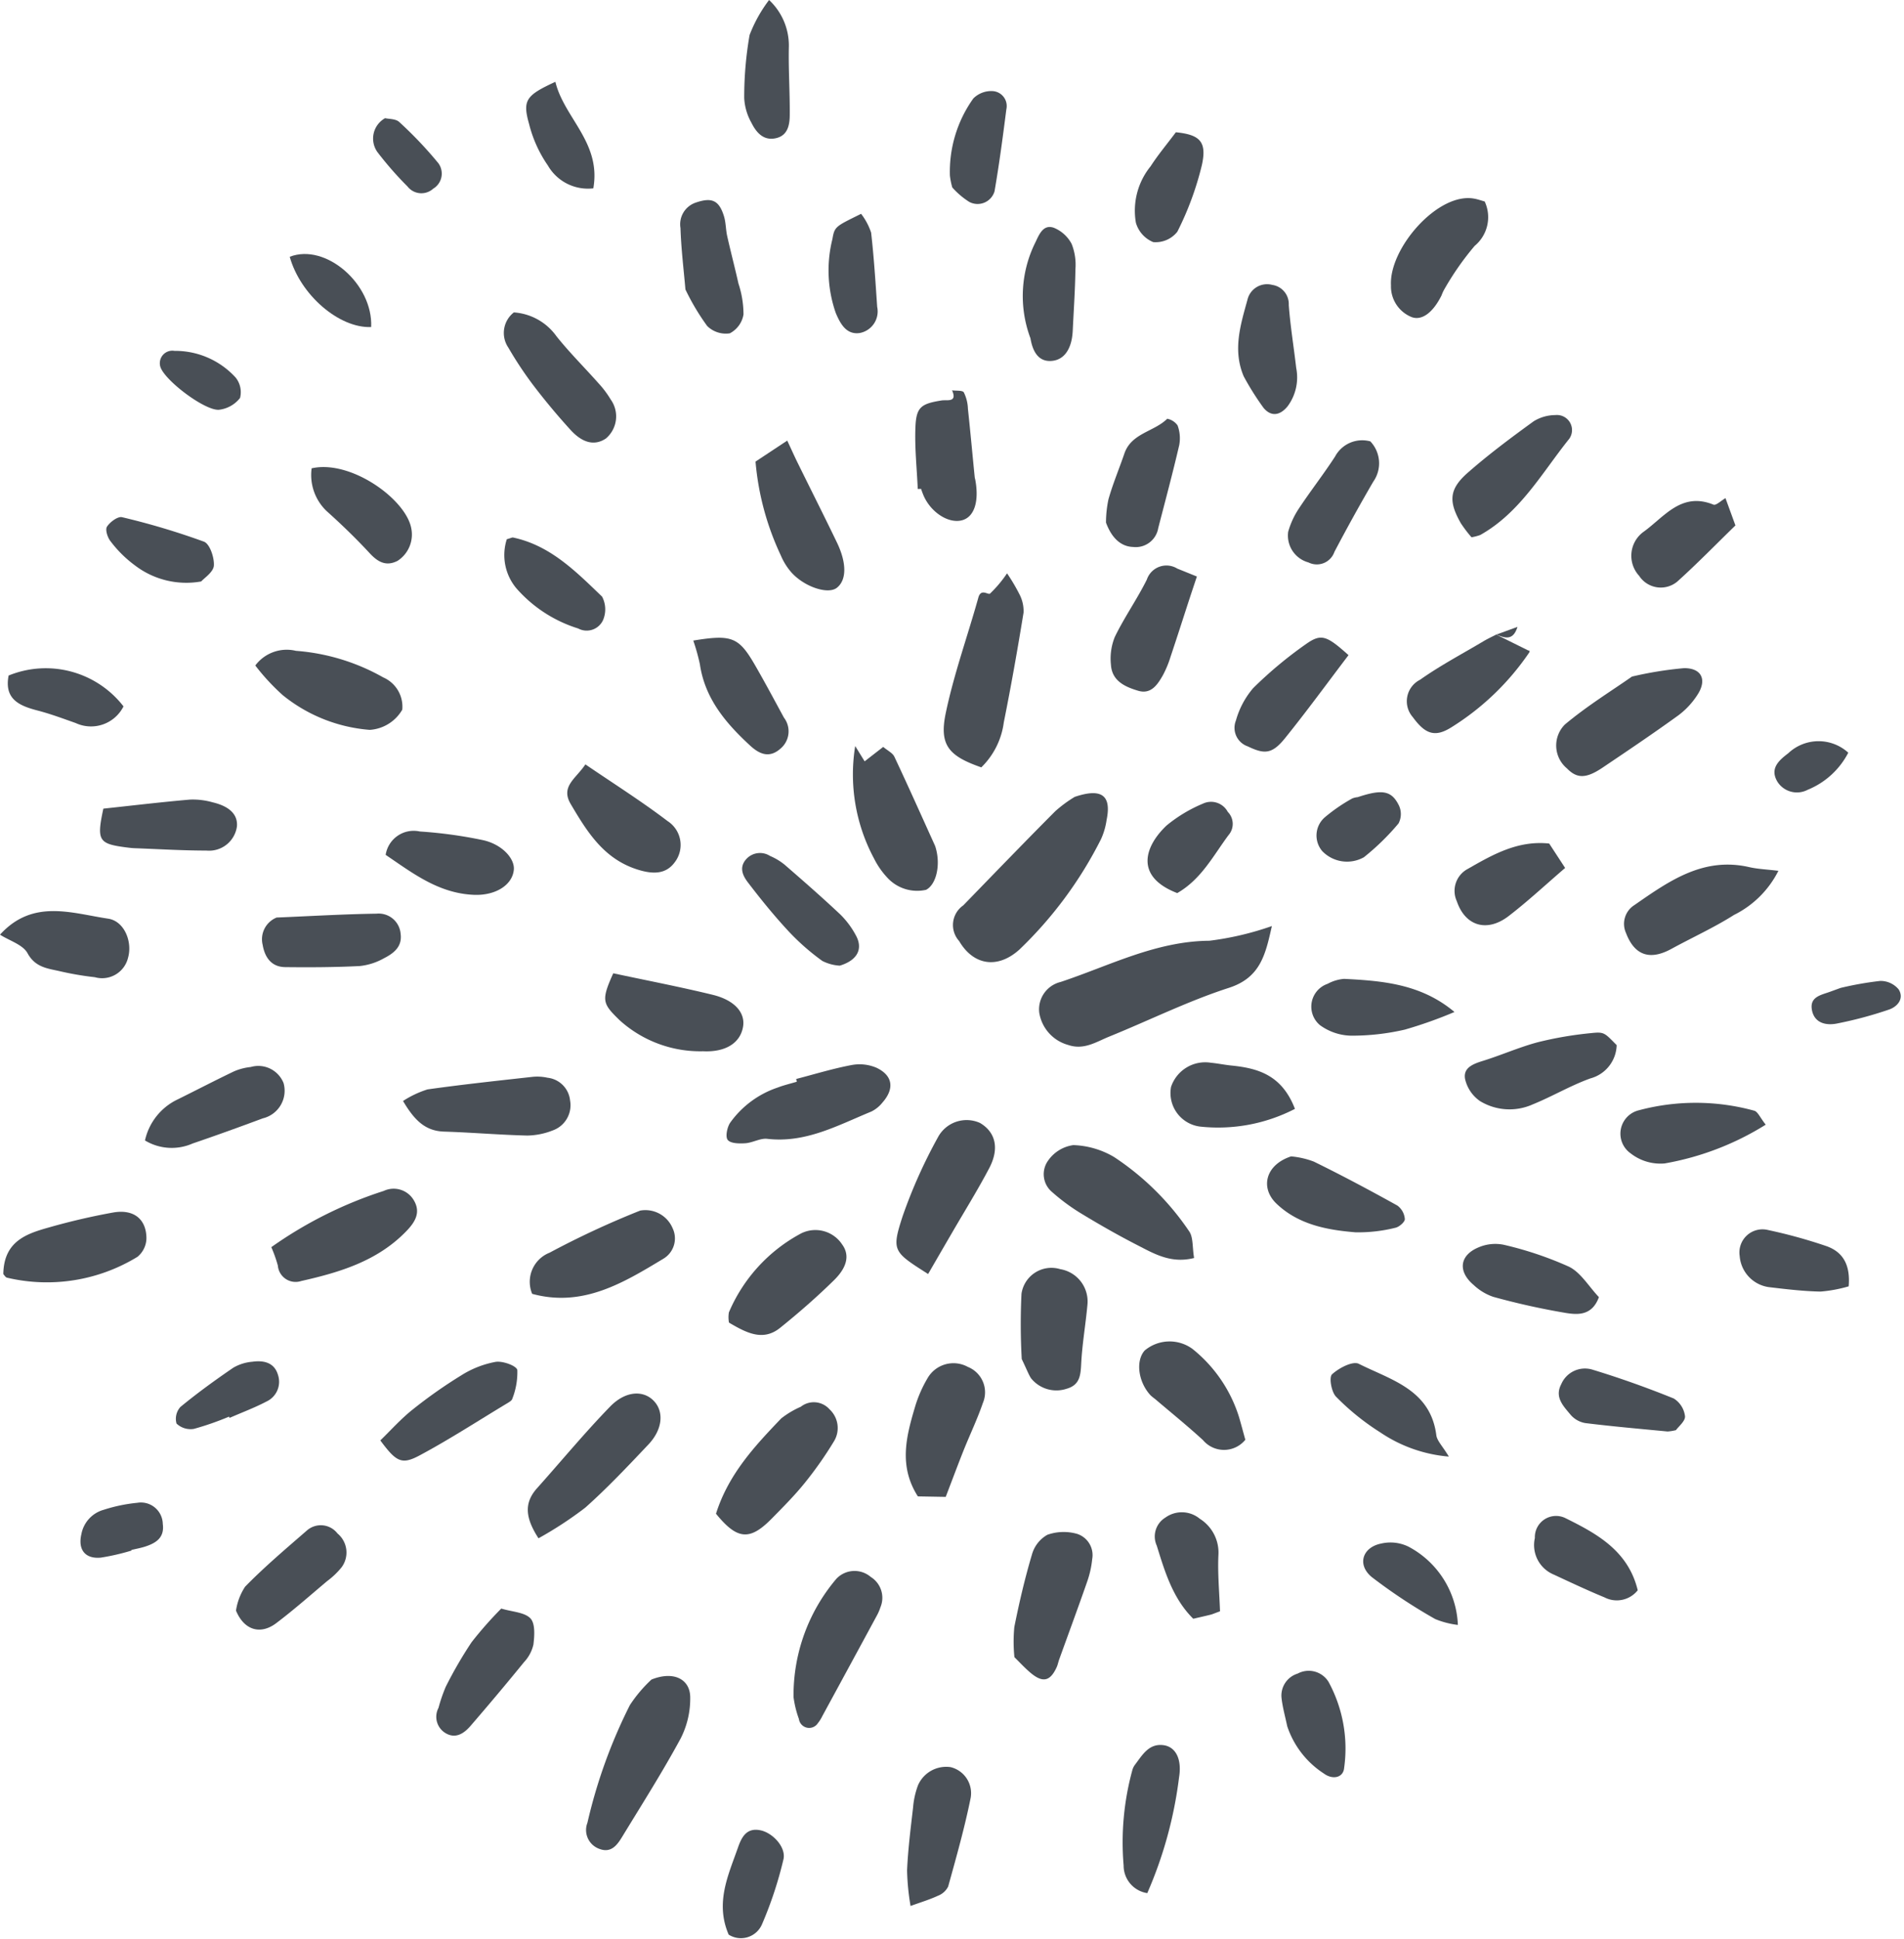 <?xml version="1.0" encoding="UTF-8" standalone="no"?><svg xmlns="http://www.w3.org/2000/svg" xmlns:xlink="http://www.w3.org/1999/xlink" fill="#000000" height="142.6" preserveAspectRatio="xMidYMid meet" version="1" viewBox="0.0 0.0 140.1 142.6" width="140.1" zoomAndPan="magnify"><g fill="#494f56" id="change1_1"><path d="M93.587,68.116c-.471,2.091-.835,3.793-3.168,4.546-3,.969-5.863,2.394-8.8,3.584-.957.387-1.863,1.013-3.026.613a2.941,2.941,0,0,1-2.124-2.38,2.072,2.072,0,0,1,1.574-2.251c3.592-1.191,7-3,10.948-3.032A22.06,22.06,0,0,0,93.587,68.116Z" fill="inherit"/><path d="M79.077,58.615c2.025-.685,2.714-.078,2.348,1.7a5.129,5.129,0,0,1-.412,1.412,29.777,29.777,0,0,1-6,8.115c-1.627,1.467-3.4,1.147-4.436-.622a1.756,1.756,0,0,1,.3-2.624c2.251-2.317,4.493-4.642,6.773-6.929A9.578,9.578,0,0,1,79.077,58.615Z" fill="inherit"/><path d="M74.1,42.171a13.7,13.7,0,0,1,.906,1.528,2.653,2.653,0,0,1,.309,1.364c-.44,2.7-.916,5.393-1.454,8.074a5.638,5.638,0,0,1-1.655,3.306c-2.4-.835-3.108-1.636-2.617-3.987.6-2.873,1.607-5.66,2.4-8.5.195-.7.716-.18.859-.294A8.934,8.934,0,0,0,74.1,42.171Z" fill="inherit"/><path d="M47.939,123.537c1.635-.653,2.836-.028,2.849,1.3a6.457,6.457,0,0,1-.7,3.027c-1.334,2.465-2.841,4.835-4.3,7.229-.37.607-.812,1.233-1.684.9a1.47,1.47,0,0,1-.88-1.919,38.125,38.125,0,0,1,3.123-8.655A10.126,10.126,0,0,1,47.939,123.537Z" fill="inherit"/><path d="M87.864,92.531c-1.693.431-2.936-.31-4.175-.946-1.378-.707-2.728-1.474-4.052-2.277a14.811,14.811,0,0,1-2.215-1.622,1.709,1.709,0,0,1-.294-2.327,2.71,2.71,0,0,1,1.847-1.131,6.28,6.28,0,0,1,3,.875,19.813,19.813,0,0,1,5.518,5.454C87.812,91,87.728,91.74,87.864,92.531Z" fill="inherit"/><path d="M52.684,111.341c.92-2.91,2.85-4.974,4.8-7.01a6.594,6.594,0,0,1,1.44-.858,1.544,1.544,0,0,1,2.113.187,1.874,1.874,0,0,1,.34,2.334,27.75,27.75,0,0,1-2.161,3.081c-.749.929-1.6,1.781-2.439,2.633C55.171,113.339,54.247,113.266,52.684,111.341Z" fill="inherit"/><path d="M120.082,49.766a27.151,27.151,0,0,1,3.83-.62c1.3-.012,1.706.858.993,1.955a5.768,5.768,0,0,1-1.411,1.518c-1.827,1.321-3.7,2.583-5.569,3.841-1.223.823-1.892.816-2.633.053a2.186,2.186,0,0,1-.147-3.22C116.8,51.906,118.658,50.766,120.082,49.766Z" fill="inherit"/><path d="M68.291,93.71c-2.573-1.645-2.708-1.688-1.864-4.282a37.4,37.4,0,0,1,2.585-5.77,2.392,2.392,0,0,1,3.1-1.059c1.142.673,1.442,1.872.677,3.325-.852,1.619-1.823,3.176-2.742,4.761C69.487,91.646,68.93,92.608,68.291,93.71Z" fill="inherit"/><path d="M39.623,113.148c-1-1.543-1.055-2.621-.107-3.682,1.788-2,3.5-4.073,5.372-6,1.131-1.166,2.429-1.224,3.2-.445.786.794.68,2.112-.377,3.228-1.507,1.591-3.013,3.194-4.648,4.647A27.674,27.674,0,0,1,39.623,113.148Z" fill="inherit"/><path d="M39.158,95.168a2.3,2.3,0,0,1,1.276-3.024,65.17,65.17,0,0,1,6.672-3.1,2.173,2.173,0,0,1,2.381,1.285,1.739,1.739,0,0,1-.661,2.248C45.87,94.357,42.89,96.183,39.158,95.168Z" fill="inherit"/><path d="M29.656,80.982a7.345,7.345,0,0,1,1.8-.851c2.584-.364,5.181-.641,7.775-.929a3.51,3.51,0,0,1,1.056.07,1.873,1.873,0,0,1,1.661,1.676,1.965,1.965,0,0,1-1.291,2.205,5.312,5.312,0,0,1-1.857.372c-2.043-.05-4.082-.226-6.125-.291C31.311,83.19,30.508,82.428,29.656,80.982Z" fill="inherit"/><path d="M58.583,79.364c1.358-.352,2.7-.766,4.079-1.025a3.167,3.167,0,0,1,1.833.2c1.211.574,1.333,1.549.43,2.567a2.4,2.4,0,0,1-.809.653c-2.46,1.009-4.832,2.336-7.659,2.007-.517-.06-1.069.288-1.614.325-.442.029-1.074.023-1.293-.241-.19-.227-.049-.927.175-1.266a7.053,7.053,0,0,1,3.5-2.591c.457-.176.939-.287,1.409-.428Z" fill="inherit"/><path d="M130.858,64.052a7.265,7.265,0,0,1-3.265,3.245c-1.474.934-3.078,1.661-4.613,2.5-1.592.87-2.714.465-3.334-1.167a1.63,1.63,0,0,1,.612-2.054c2.525-1.75,5.052-3.565,8.432-2.8C129.328,63.924,129.993,63.947,130.858,64.052Z" fill="inherit"/><path d="M62.927,54.875,63.621,56l1.368-1.062c.323.275.69.443.821.722,1.018,2.16,1.992,4.343,2.978,6.519a1.518,1.518,0,0,1,.068.2c.364,1.266.034,2.684-.714,3.071a2.975,2.975,0,0,1-2.863-.907,5.881,5.881,0,0,1-.959-1.382A13.082,13.082,0,0,1,62.927,54.875Z" fill="inherit"/><path d="M74.643,121.893a11.278,11.278,0,0,1-.007-2.219c.36-1.8.777-3.587,1.3-5.343a2.407,2.407,0,0,1,1.132-1.441,3.6,3.6,0,0,1,2.191-.066,1.643,1.643,0,0,1,1.107,1.857A7.13,7.13,0,0,1,80,116.325c-.668,1.92-1.374,3.827-2.064,5.74-.072.2-.107.414-.2.6-.478,1.022-1.03,1.128-1.942.347C75.381,122.659,75.007,122.25,74.643,121.893Z" fill="inherit"/><path d="M58.785,126.437a7.481,7.481,0,0,1-.395-1.612,13.23,13.23,0,0,1,3.154-8.7,1.835,1.835,0,0,1,2.526-.135,1.806,1.806,0,0,1,.714,2.232,3.511,3.511,0,0,1-.248.582q-2.006,3.708-4.021,7.409a2.8,2.8,0,0,1-.336.536A.762.762,0,0,1,58.785,126.437Z" fill="inherit"/><path d="M118.958,76.874a2.608,2.608,0,0,1-1.93,2.446c-1.456.523-2.808,1.329-4.245,1.912a4.178,4.178,0,0,1-3.88-.242,2.7,2.7,0,0,1-1.1-1.624c-.156-.841.611-1.117,1.337-1.342,1.349-.42,2.65-1,4.013-1.363a26.707,26.707,0,0,1,3.931-.672C118.054,75.885,118.062,75.969,118.958,76.874Z" fill="inherit"/><path d="M19.964,91.734a30.417,30.417,0,0,1,8.27-4.136,1.72,1.72,0,0,1,2.223.7c.515.881.094,1.585-.556,2.257-2.124,2.2-4.895,3.029-7.739,3.67a1.31,1.31,0,0,1-1.717-1.136A9.962,9.962,0,0,0,19.964,91.734Z" fill="inherit"/><path d="M18.785,48.95a2.889,2.889,0,0,1,2.989-1.079A15.366,15.366,0,0,1,28.2,49.827,2.345,2.345,0,0,1,29.6,52.2a2.991,2.991,0,0,1-2.392,1.485A11.585,11.585,0,0,1,20.8,51.128,16.039,16.039,0,0,1,18.785,48.95Z" fill="inherit"/><path d="M45.125,71.59c2.513.537,4.926,1,7.311,1.581,1.623.394,2.411,1.318,2.24,2.346-.2,1.187-1.264,1.887-2.942,1.808a8.839,8.839,0,0,1-6.144-2.286C44.34,73.816,44.214,73.606,45.125,71.59Z" fill="inherit"/><path d="M55.593,33.952l2.334-1.544c.32.685.536,1.17.771,1.646.959,1.948,1.938,3.885,2.881,5.841.741,1.537.717,2.784-.008,3.344-.645.5-2.377-.063-3.341-1.138a4.6,4.6,0,0,1-.777-1.251A20.191,20.191,0,0,1,55.593,33.952Z" fill="inherit"/><path d="M67.538,110.066c-1.427-2.234-.854-4.408-.215-6.563a9.437,9.437,0,0,1,.931-2.136,2.2,2.2,0,0,1,2.963-.825,2.013,2.013,0,0,1,1.105,2.654c-.411,1.2-.964,2.345-1.434,3.523-.443,1.113-.859,2.236-1.3,3.383Z" fill="inherit"/><path d="M53.64,97.284a2.235,2.235,0,0,1-.007-.751,11.817,11.817,0,0,1,5.317-5.812,2.355,2.355,0,0,1,3.02.82c.536.736.415,1.623-.6,2.621-1.258,1.235-2.593,2.4-3.967,3.506C56.137,98.686,54.92,98.034,53.64,97.284Z" fill="inherit"/><path d="M.244,93.716c.034-2.4,1.675-2.961,3.334-3.426a48.661,48.661,0,0,1,4.75-1.105c1.5-.262,2.435.471,2.447,1.89a1.8,1.8,0,0,1-.663,1.372,12.767,12.767,0,0,1-9.6,1.531C.4,93.95.318,93.79.244,93.716Z" fill="inherit"/><path d="M108.276,39.519a9.679,9.679,0,0,1-.789-1.039c-.916-1.617-.86-2.506.529-3.723,1.534-1.345,3.18-2.569,4.833-3.769a3.057,3.057,0,0,1,1.594-.457,1.11,1.11,0,0,1,1.028,1.74c-2.015,2.509-3.607,5.428-6.551,7.08A3.713,3.713,0,0,1,108.276,39.519Z" fill="inherit"/><path d="M37.811,22.979a4.2,4.2,0,0,1,3.134,1.753c.965,1.21,2.073,2.306,3.1,3.466a7.086,7.086,0,0,1,.89,1.185,2.13,2.13,0,0,1-.348,2.867c-.8.543-1.693.374-2.609-.632-.951-1.043-1.859-2.132-2.716-3.254a27.268,27.268,0,0,1-1.86-2.8A1.915,1.915,0,0,1,37.811,22.979Z" fill="inherit"/><path d="M75.182,99.964a46.246,46.246,0,0,1-.019-4.8,2.224,2.224,0,0,1,2.851-1.812,2.41,2.41,0,0,1,2.005,2.583c-.132,1.471-.392,2.933-.464,4.405-.042.853-.12,1.536-1.066,1.808a2.392,2.392,0,0,1-2.63-.779C75.673,101.069,75.55,100.733,75.182,99.964Z" fill="inherit"/><path d="M43.074,56.223c2.041,1.393,4.113,2.7,6.052,4.174a2.088,2.088,0,0,1,.538,3.006c-.62.859-1.528.965-2.847.526-2.419-.8-3.631-2.769-4.824-4.79C41.227,57.841,42.382,57.274,43.074,56.223Z" fill="inherit"/><path d="M109.246,14.819a2.738,2.738,0,0,1-.735,3.264,20.858,20.858,0,0,0-2.271,3.262,3.268,3.268,0,0,0-.17.386c-.616,1.239-1.421,1.863-2.179,1.6a2.427,2.427,0,0,1-1.54-2.337c-.151-2.735,3.469-6.877,6.122-6.383C108.742,14.658,109,14.752,109.246,14.819Z" fill="inherit"/><path d="M20.356,67.489c2.452-.1,4.9-.25,7.356-.285A1.62,1.62,0,0,1,29.48,68.7c.123.953-.533,1.429-1.229,1.786a4.612,4.612,0,0,1-1.786.571c-1.824.092-3.654.1-5.482.079-1.02-.012-1.5-.726-1.655-1.635A1.722,1.722,0,0,1,20.356,67.489Z" fill="inherit"/><path d="M88.069,42.405c-.214.644-.389,1.165-.56,1.687-.459,1.407-.908,2.817-1.379,4.22a7.605,7.605,0,0,1-.564,1.358c-.391.688-.87,1.415-1.806,1.141-.956-.281-1.939-.714-2.014-1.906a4.247,4.247,0,0,1,.281-2.049c.7-1.448,1.644-2.782,2.36-4.225a1.522,1.522,0,0,1,2.245-.806C87.018,41.978,87.4,42.136,88.069,42.405Z" fill="inherit"/><path d="M10.668,83.886a4.388,4.388,0,0,1,2.405-3.02c1.386-.684,2.757-1.4,4.152-2.065a4.149,4.149,0,0,1,1.22-.317,2,2,0,0,1,2.422,1.186,2.088,2.088,0,0,1-1.528,2.589c-1.713.638-3.433,1.259-5.163,1.849A3.809,3.809,0,0,1,10.668,83.886Z" fill="inherit"/><path d="M99.227,48.188c-1.609,2.116-3.092,4.153-4.673,6.11-.957,1.185-1.521,1.188-2.744.6a1.442,1.442,0,0,1-.869-1.9,6.24,6.24,0,0,1,1.272-2.386A30.053,30.053,0,0,1,96.1,47.373C97.222,46.581,97.616,46.747,99.227,48.188Z" fill="inherit"/><path d="M36.883,118.317c.826.248,1.714.268,2.147.722.362.38.3,1.279.22,1.926a2.79,2.79,0,0,1-.688,1.289q-1.932,2.37-3.931,4.683c-.48.558-1.1.987-1.847.542a1.4,1.4,0,0,1-.519-1.857,11.772,11.772,0,0,1,.535-1.555,31.015,31.015,0,0,1,1.9-3.275A28.362,28.362,0,0,1,36.883,118.317Z" fill="inherit"/><path d="M95,85.058a6.239,6.239,0,0,1,1.676.384c2.079,1.018,4.124,2.11,6.149,3.234a1.36,1.36,0,0,1,.545.992c.011.21-.421.588-.7.641a11.275,11.275,0,0,1-2.929.333c-2.107-.172-4.2-.568-5.814-2.106C92.71,87.373,93.109,85.677,95,85.058Z" fill="inherit"/><path d="M91.634,105.9a2.022,2.022,0,0,1-3.117.026c-1.143-1.049-2.354-2.025-3.535-3.032a3.561,3.561,0,0,1-.327-.268c-.908-.983-1.105-2.537-.424-3.293a2.852,2.852,0,0,1,3.517-.112,10.379,10.379,0,0,1,3.41,4.972C91.319,104.732,91.459,105.273,91.634,105.9Z" fill="inherit"/><path d="M27.985,105.949c.762-.738,1.5-1.569,2.352-2.249a35.35,35.35,0,0,1,3.618-2.546,7.141,7.141,0,0,1,2.511-.982c.519-.084,1.537.283,1.6.6a5.3,5.3,0,0,1-.372,2.119c-.028.113-.186.211-.3.283-2.165,1.3-4.291,2.686-6.517,3.877C29.549,107.763,29.152,107.52,27.985,105.949Z" fill="inherit"/><path d="M67,140.193a17.747,17.747,0,0,1-.256-2.616c.067-1.545.264-3.084.441-4.622a6.049,6.049,0,0,1,.364-1.642,2.264,2.264,0,0,1,2.393-1.334,1.972,1.972,0,0,1,1.482,2.258c-.443,2.2-1.057,4.363-1.656,6.526a1.388,1.388,0,0,1-.742.673C68.428,139.716,67.786,139.908,67,140.193Z" fill="inherit"/><path d="M129.925,82.725a20.8,20.8,0,0,1-7.435,2.851,3.558,3.558,0,0,1-2.5-.738,1.77,1.77,0,0,1,.6-3.172,16.245,16.245,0,0,1,8.492.031C129.347,81.773,129.512,82.206,129.925,82.725Z" fill="inherit"/><path d="M67.53,35.964c-.066-1.537-.238-3.079-.168-4.61.066-1.43.446-1.663,1.929-1.9.38-.061,1.172.178.763-.743.3.044.765-.013.867.152a2.92,2.92,0,0,1,.3,1.2c.18,1.677.333,3.356.5,5.034.007.07.033.138.045.208.284,1.558-.066,2.678-.921,2.947-1.017.319-2.4-.572-2.925-1.893-.053-.131-.1-.265-.146-.4Z" fill="inherit"/><path d="M95.284,81.562a12.32,12.32,0,0,1-7.007,1.3,2.487,2.487,0,0,1-2.11-2.913,2.65,2.65,0,0,1,2.94-1.778c.49.046.975.148,1.465.2C92.534,78.565,94.319,79.049,95.284,81.562Z" fill="inherit"/><path d="M100.832,32.465a2.343,2.343,0,0,1,.218,2.961q-1.488,2.553-2.863,5.171a1.37,1.37,0,0,1-1.909.772,2.047,2.047,0,0,1-1.491-2.258,6.078,6.078,0,0,1,.794-1.717c.854-1.29,1.812-2.513,2.654-3.811A2.266,2.266,0,0,1,100.832,32.465Z" fill="inherit"/><path d="M17.365,118.468a4.35,4.35,0,0,1,.671-1.761c1.423-1.455,2.986-2.777,4.526-4.115a1.55,1.55,0,0,1,2.27.2,1.82,1.82,0,0,1,.306,2.485,5.74,5.74,0,0,1-1.063,1.017c-1.24,1.043-2.456,2.119-3.748,3.095C19.2,120.243,17.983,119.953,17.365,118.468Z" fill="inherit"/><path d="M117.651,95.41c-.5,1.373-1.559,1.3-2.4,1.169a53.109,53.109,0,0,1-5.375-1.191,3.966,3.966,0,0,1-1.436-.867c-1.19-1-1.052-2.193.364-2.776a3.119,3.119,0,0,1,1.848-.186,25.836,25.836,0,0,1,4.8,1.614C116.316,93.6,116.894,94.61,117.651,95.41Z" fill="inherit"/><path d="M110.058,46.657l2.458,1.219c-.039-.155.069.028.017.105a19.166,19.166,0,0,1-5.726,5.508c-1.227.778-1.943.5-2.851-.742A1.769,1.769,0,0,1,104.49,50c1.482-1.049,3.1-1.9,4.667-2.834.3-.179.622-.327.934-.489Z" fill="inherit"/><path d="M0,68.75c2.411-2.655,5.272-1.578,7.957-1.178,1.2.178,1.8,1.712,1.465,2.874A1.963,1.963,0,0,1,6.98,71.878a22.414,22.414,0,0,1-2.5-.423c-.919-.221-1.862-.259-2.454-1.342C1.683,69.485.709,69.2,0,68.75Z" fill="inherit"/><path d="M81.381,38.44a8.287,8.287,0,0,1,.181-1.711c.322-1.142.787-2.243,1.172-3.368.515-1.507,2.185-1.6,3.153-2.56a1.214,1.214,0,0,1,.762.491,2.725,2.725,0,0,1,.123,1.439c-.475,2.049-1.022,4.081-1.548,6.118a1.677,1.677,0,0,1-1.844,1.383C82.538,40.207,81.826,39.648,81.381,38.44Z" fill="inherit"/><path d="M51.013,47.117c2.835-.464,3.346-.259,4.538,1.8.736,1.274,1.428,2.573,2.131,3.866a1.658,1.658,0,0,1-.26,2.288c-.853.753-1.6.351-2.244-.246-1.775-1.639-3.307-3.44-3.678-5.962A15.044,15.044,0,0,0,51.013,47.117Z" fill="inherit"/><path d="M61.793,71.028a3.22,3.22,0,0,1-1.285-.347,16.944,16.944,0,0,1-2.5-2.2c-1.053-1.133-2.031-2.34-2.971-3.57-.373-.487-.685-1.106-.12-1.727a1.365,1.365,0,0,1,1.742-.226,4.425,4.425,0,0,1,1.082.651c1.384,1.2,2.765,2.407,4.1,3.663a6.368,6.368,0,0,1,1.131,1.519C63.509,69.758,63.133,70.622,61.793,71.028Z" fill="inherit"/><path d="M107.023,74.436a32.158,32.158,0,0,1-3.64,1.293,17.238,17.238,0,0,1-3.981.449A4.024,4.024,0,0,1,97.12,75.4a1.774,1.774,0,0,1,.572-3.037A3.041,3.041,0,0,1,98.9,72C101.741,72.143,104.57,72.375,107.023,74.436Z" fill="inherit"/><path d="M7.605,59.48c2.17-.233,4.267-.484,6.371-.666a5.326,5.326,0,0,1,1.671.2c1.264.3,1.849.91,1.789,1.754a2.067,2.067,0,0,1-2.247,1.795c-1.761,0-3.522-.108-5.283-.174-.211-.007-.422-.035-.632-.062C7.256,62.065,7.1,61.824,7.605,59.48Z" fill="inherit"/><path d="M50.435,21.291c-.123-1.435-.314-2.975-.364-4.519a1.68,1.68,0,0,1,1.1-1.861c1.184-.411,1.731-.205,2.1.994.144.467.13.981.238,1.463.262,1.168.568,2.325.829,3.493a7.25,7.25,0,0,1,.37,2.266A1.913,1.913,0,0,1,53.7,24.518a1.949,1.949,0,0,1-1.664-.54A17,17,0,0,1,50.435,21.291Z" fill="inherit"/><path d="M84.419,139.248a2.047,2.047,0,0,1-1.74-2.032,20.1,20.1,0,0,1,.643-7.024,1.17,1.17,0,0,1,.184-.377c.547-.716,1.024-1.6,2.118-1.448.866.121,1.363.994,1.13,2.389A30.537,30.537,0,0,1,84.419,139.248Z" fill="inherit"/><path d="M28.378,62.879a2.086,2.086,0,0,1,2.513-1.72,33.1,33.1,0,0,1,4.618.631c1.4.293,2.372,1.34,2.3,2.177-.1,1.134-1.353,1.917-2.937,1.852C32.264,65.712,30.349,64.211,28.378,62.879Z" fill="inherit"/><path d="M91.516,27.684c-.829-1.947-.226-3.815.275-5.638a1.481,1.481,0,0,1,1.822-1.091,1.423,1.423,0,0,1,1.217,1.483c.115,1.547.37,3.082.547,4.625a3.565,3.565,0,0,1-.626,2.814c-.573.708-1.232.784-1.781.118A20.311,20.311,0,0,1,91.516,27.684Z" fill="inherit"/><path d="M75.823,24.883A8.852,8.852,0,0,1,76.2,17.8c.273-.575.571-1.315,1.342-1.047a2.579,2.579,0,0,1,1.311,1.187,4.136,4.136,0,0,1,.279,1.859c-.021,1.48-.122,2.96-.194,4.439a5.142,5.142,0,0,1-.062.632c-.158.917-.641,1.661-1.6,1.682C76.386,26.569,75.981,25.829,75.823,24.883Z" fill="inherit"/><path d="M123.321,105.192a3.294,3.294,0,0,1-.622.1c-2.015-.193-4.031-.369-6.039-.617a1.83,1.83,0,0,1-1.082-.6c-.524-.635-1.211-1.294-.7-2.257a1.894,1.894,0,0,1,2.3-1.074c2.022.615,4.02,1.328,5.979,2.121a1.788,1.788,0,0,1,.829,1.3C124.023,104.519,123.508,104.927,123.321,105.192Z" fill="inherit"/><path d="M115.165,63.842c-1.477,1.267-2.764,2.471-4.156,3.538-1.609,1.233-3.2.721-3.812-1.086A1.828,1.828,0,0,1,108,63.913c1.832-1.049,3.687-2.114,5.993-1.867Z" fill="inherit"/><path d="M22.931,34.448c2.869-.656,6.953,2.272,7.334,4.429a2.3,2.3,0,0,1-1.018,2.379c-.833.422-1.437.09-2.042-.562-1-1.081-2.068-2.113-3.169-3.1A3.664,3.664,0,0,1,22.931,34.448Z" fill="inherit"/><path d="M126.964,36.641l.732,2.007c-1.452,1.412-2.822,2.82-4.28,4.132a1.9,1.9,0,0,1-2.806-.427,2.176,2.176,0,0,1,.29-3.21c1.53-1.081,2.795-2.995,5.177-2.025C126.268,37.2,126.644,36.822,126.964,36.641Z" fill="inherit"/><path d="M106.609,107.138a10.557,10.557,0,0,1-5.054-1.785,18.054,18.054,0,0,1-3.242-2.615c-.345-.345-.535-1.431-.3-1.649.5-.465,1.527-1,1.973-.773,2.365,1.187,5.267,1.892,5.7,5.242C105.737,105.976,106.133,106.349,106.609,107.138Z" fill="inherit"/><path d="M37.291,39.662c.325-.092.4-.139.457-.126,2.755.582,4.642,2.515,6.555,4.349a2.012,2.012,0,0,1,.069,1.729,1.324,1.324,0,0,1-1.829.613,9.978,9.978,0,0,1-4.558-2.967A3.812,3.812,0,0,1,37.291,39.662Z" fill="inherit"/><path d="M120.508,116.971a1.967,1.967,0,0,1-2.448.522c-1.3-.534-2.565-1.137-3.838-1.724a2.346,2.346,0,0,1-1.284-2.64,1.562,1.562,0,0,1,2.211-1.483C117.476,112.794,119.8,114.047,120.508,116.971Z" fill="inherit"/><path d="M136.029,94.616a10.283,10.283,0,0,1-2.074.385c-1.27-.025-2.54-.177-3.8-.327a2.5,2.5,0,0,1-2.146-2.291,1.7,1.7,0,0,1,2.1-1.907,37.592,37.592,0,0,1,4.272,1.178C135.537,92.058,136.172,92.948,136.029,94.616Z" fill="inherit"/><path d="M89.771,118.518c-.429.156-.556.216-.69.249-.4.1-.807.19-1.279.3-1.5-1.486-2.086-3.446-2.685-5.378a1.626,1.626,0,0,1,.626-2.059,2.071,2.071,0,0,1,2.537.079,2.938,2.938,0,0,1,1.375,2.645C89.588,115.719,89.722,117.094,89.771,118.518Z" fill="inherit"/><path d="M86.523,9.728c1.754.179,2.294.678,1.917,2.4a22.547,22.547,0,0,1-1.809,4.916,2.033,2.033,0,0,1-1.775.764,2.193,2.193,0,0,1-1.275-1.426,5.175,5.175,0,0,1,1.087-4.155C85.2,11.4,85.835,10.646,86.523,9.728Z" fill="inherit"/><path d="M56.591,0a4.589,4.589,0,0,1,1.455,3.378c-.041,1.7.081,3.4.065,5.094-.007.707-.139,1.487-1,1.689-.932.22-1.468-.423-1.822-1.135a4.126,4.126,0,0,1-.528-1.81,26.517,26.517,0,0,1,.395-4.641A10.351,10.351,0,0,1,56.591,0Z" fill="inherit"/><path d="M70.071,13.788a5.406,5.406,0,0,1-.175-.865,9.264,9.264,0,0,1,1.723-5.681A1.868,1.868,0,0,1,73.025,6.7a1.1,1.1,0,0,1,1.024,1.342c-.257,2.014-.523,4.028-.869,6.028a1.3,1.3,0,0,1-1.87.775A5.856,5.856,0,0,1,70.071,13.788Z" fill="inherit"/><path d="M14.805,42.769a6.223,6.223,0,0,1-4.874-1.18A8.724,8.724,0,0,1,8.14,39.82c-.224-.271-.411-.855-.27-1.078.218-.345.8-.773,1.11-.7a53.566,53.566,0,0,1,6.028,1.8c.429.163.77,1.173.729,1.763C15.7,42.084,15.029,42.512,14.805,42.769Z" fill="inherit"/><path d="M86.624,65.691c-3.181-1.225-2.383-3.46-.786-4.971a10.637,10.637,0,0,1,2.681-1.611,1.394,1.394,0,0,1,1.822.607,1.257,1.257,0,0,1,.055,1.712C89.272,62.939,88.4,64.668,86.624,65.691Z" fill="inherit"/><path d="M94.716,126.97c-.143-.685-.336-1.364-.416-2.056a1.689,1.689,0,0,1,1.184-1.814,1.715,1.715,0,0,1,2.268.6,10.262,10.262,0,0,1,1.151,6.349c-.064.7-.831.889-1.493.4A6.644,6.644,0,0,1,94.716,126.97Z" fill="inherit"/><path d="M53.617,142.3c-1.008-2.342-.03-4.366.687-6.411.264-.753.626-1.475,1.651-1.263.92.19,1.907,1.266,1.691,2.146a28.631,28.631,0,0,1-1.583,4.782A1.686,1.686,0,0,1,53.617,142.3Z" fill="inherit"/><path d="M9.088,51.958a2.676,2.676,0,0,1-3.521,1.224c-.929-.328-1.857-.675-2.809-.922C1.413,51.911.3,51.424.633,49.689A7.235,7.235,0,0,1,9.088,51.958Z" fill="inherit"/><path d="M63.362,15.727a4.7,4.7,0,0,1,.737,1.384c.207,1.814.322,3.639.446,5.462a1.615,1.615,0,0,1-1.279,1.921c-.96.142-1.416-.624-1.774-1.487a9.483,9.483,0,0,1-.242-5.42C61.411,16.645,61.486,16.658,63.362,15.727Z" fill="inherit"/><path d="M107.273,119.521a6.418,6.418,0,0,1-1.663-.43A39.97,39.97,0,0,1,100.937,116c-1.105-.911-.686-2.2.707-2.468a3.016,3.016,0,0,1,2,.234A6.822,6.822,0,0,1,107.273,119.521Z" fill="inherit"/><path d="M43.658,13.853a3.4,3.4,0,0,1-3.346-1.683,9.316,9.316,0,0,1-1.378-3.039c-.5-1.76-.24-2.112,1.932-3.113C41.509,8.68,44.25,10.478,43.658,13.853Z" fill="inherit"/><path d="M99.9,58.635c1.807-.6,2.5-.495,3.045.631a1.487,1.487,0,0,1-.038,1.3,17.735,17.735,0,0,1-2.549,2.488,2.535,2.535,0,0,1-3.06-.446,1.771,1.771,0,0,1,.164-2.474,12.55,12.55,0,0,1,2.032-1.4A1.339,1.339,0,0,1,99.9,58.635Z" fill="inherit"/><path d="M16.854,104.2a21,21,0,0,1-2.587.9,1.505,1.505,0,0,1-1.277-.389,1.3,1.3,0,0,1,.284-1.222c1.246-1.027,2.56-1.977,3.894-2.889a3.332,3.332,0,0,1,1.395-.438c.824-.115,1.615.044,1.888.958a1.6,1.6,0,0,1-.851,1.972c-.871.458-1.8.8-2.706,1.2Z" fill="inherit"/><path d="M21.319,18.887c2.635-1.027,6.137,2,5.992,5.17C24.949,24.15,22.1,21.691,21.319,18.887Z" fill="inherit"/><path d="M9.677,114.051a16.575,16.575,0,0,1-2.262.52c-1.154.107-1.694-.594-1.426-1.73a2.293,2.293,0,0,1,1.64-1.789,11.748,11.748,0,0,1,2.47-.514,1.61,1.61,0,0,1,1.879,1.556c.136,1-.49,1.4-1.283,1.659-.334.11-.685.171-1.029.254Z" fill="inherit"/><path d="M11.8,26.983a.921.921,0,0,1,1.04-1.175,6.019,6.019,0,0,1,4.5,1.964,1.717,1.717,0,0,1,.323,1.5,2.3,2.3,0,0,1-1.519.864C15.146,30.27,12.122,28,11.8,26.983Z" fill="inherit"/><path d="M28.336,8.693c.269.066.784.038,1.042.282a29.183,29.183,0,0,1,2.877,3.03,1.293,1.293,0,0,1-.378,1.873,1.294,1.294,0,0,1-1.892-.162,25.607,25.607,0,0,1-2.215-2.531A1.714,1.714,0,0,1,28.336,8.693Z" fill="inherit"/><path d="M135.433,72.666a24.332,24.332,0,0,1,2.914-.514,1.728,1.728,0,0,1,1.36.623c.421.674-.087,1.273-.718,1.486a29.318,29.318,0,0,1-3.849,1.029c-.779.148-1.634-.032-1.815-1s.666-1.1,1.318-1.336Z" fill="inherit"/><path d="M136,55.364a5.838,5.838,0,0,1-2.987,2.728,1.7,1.7,0,0,1-2.232-.6c-.558-.949.072-1.535.8-2.084A3.247,3.247,0,0,1,136,55.364Z" fill="inherit"/><path d="M110.091,46.681l1.569-.572c-.334,1.079-.966.8-1.595.553Z" fill="inherit"/></g></svg>